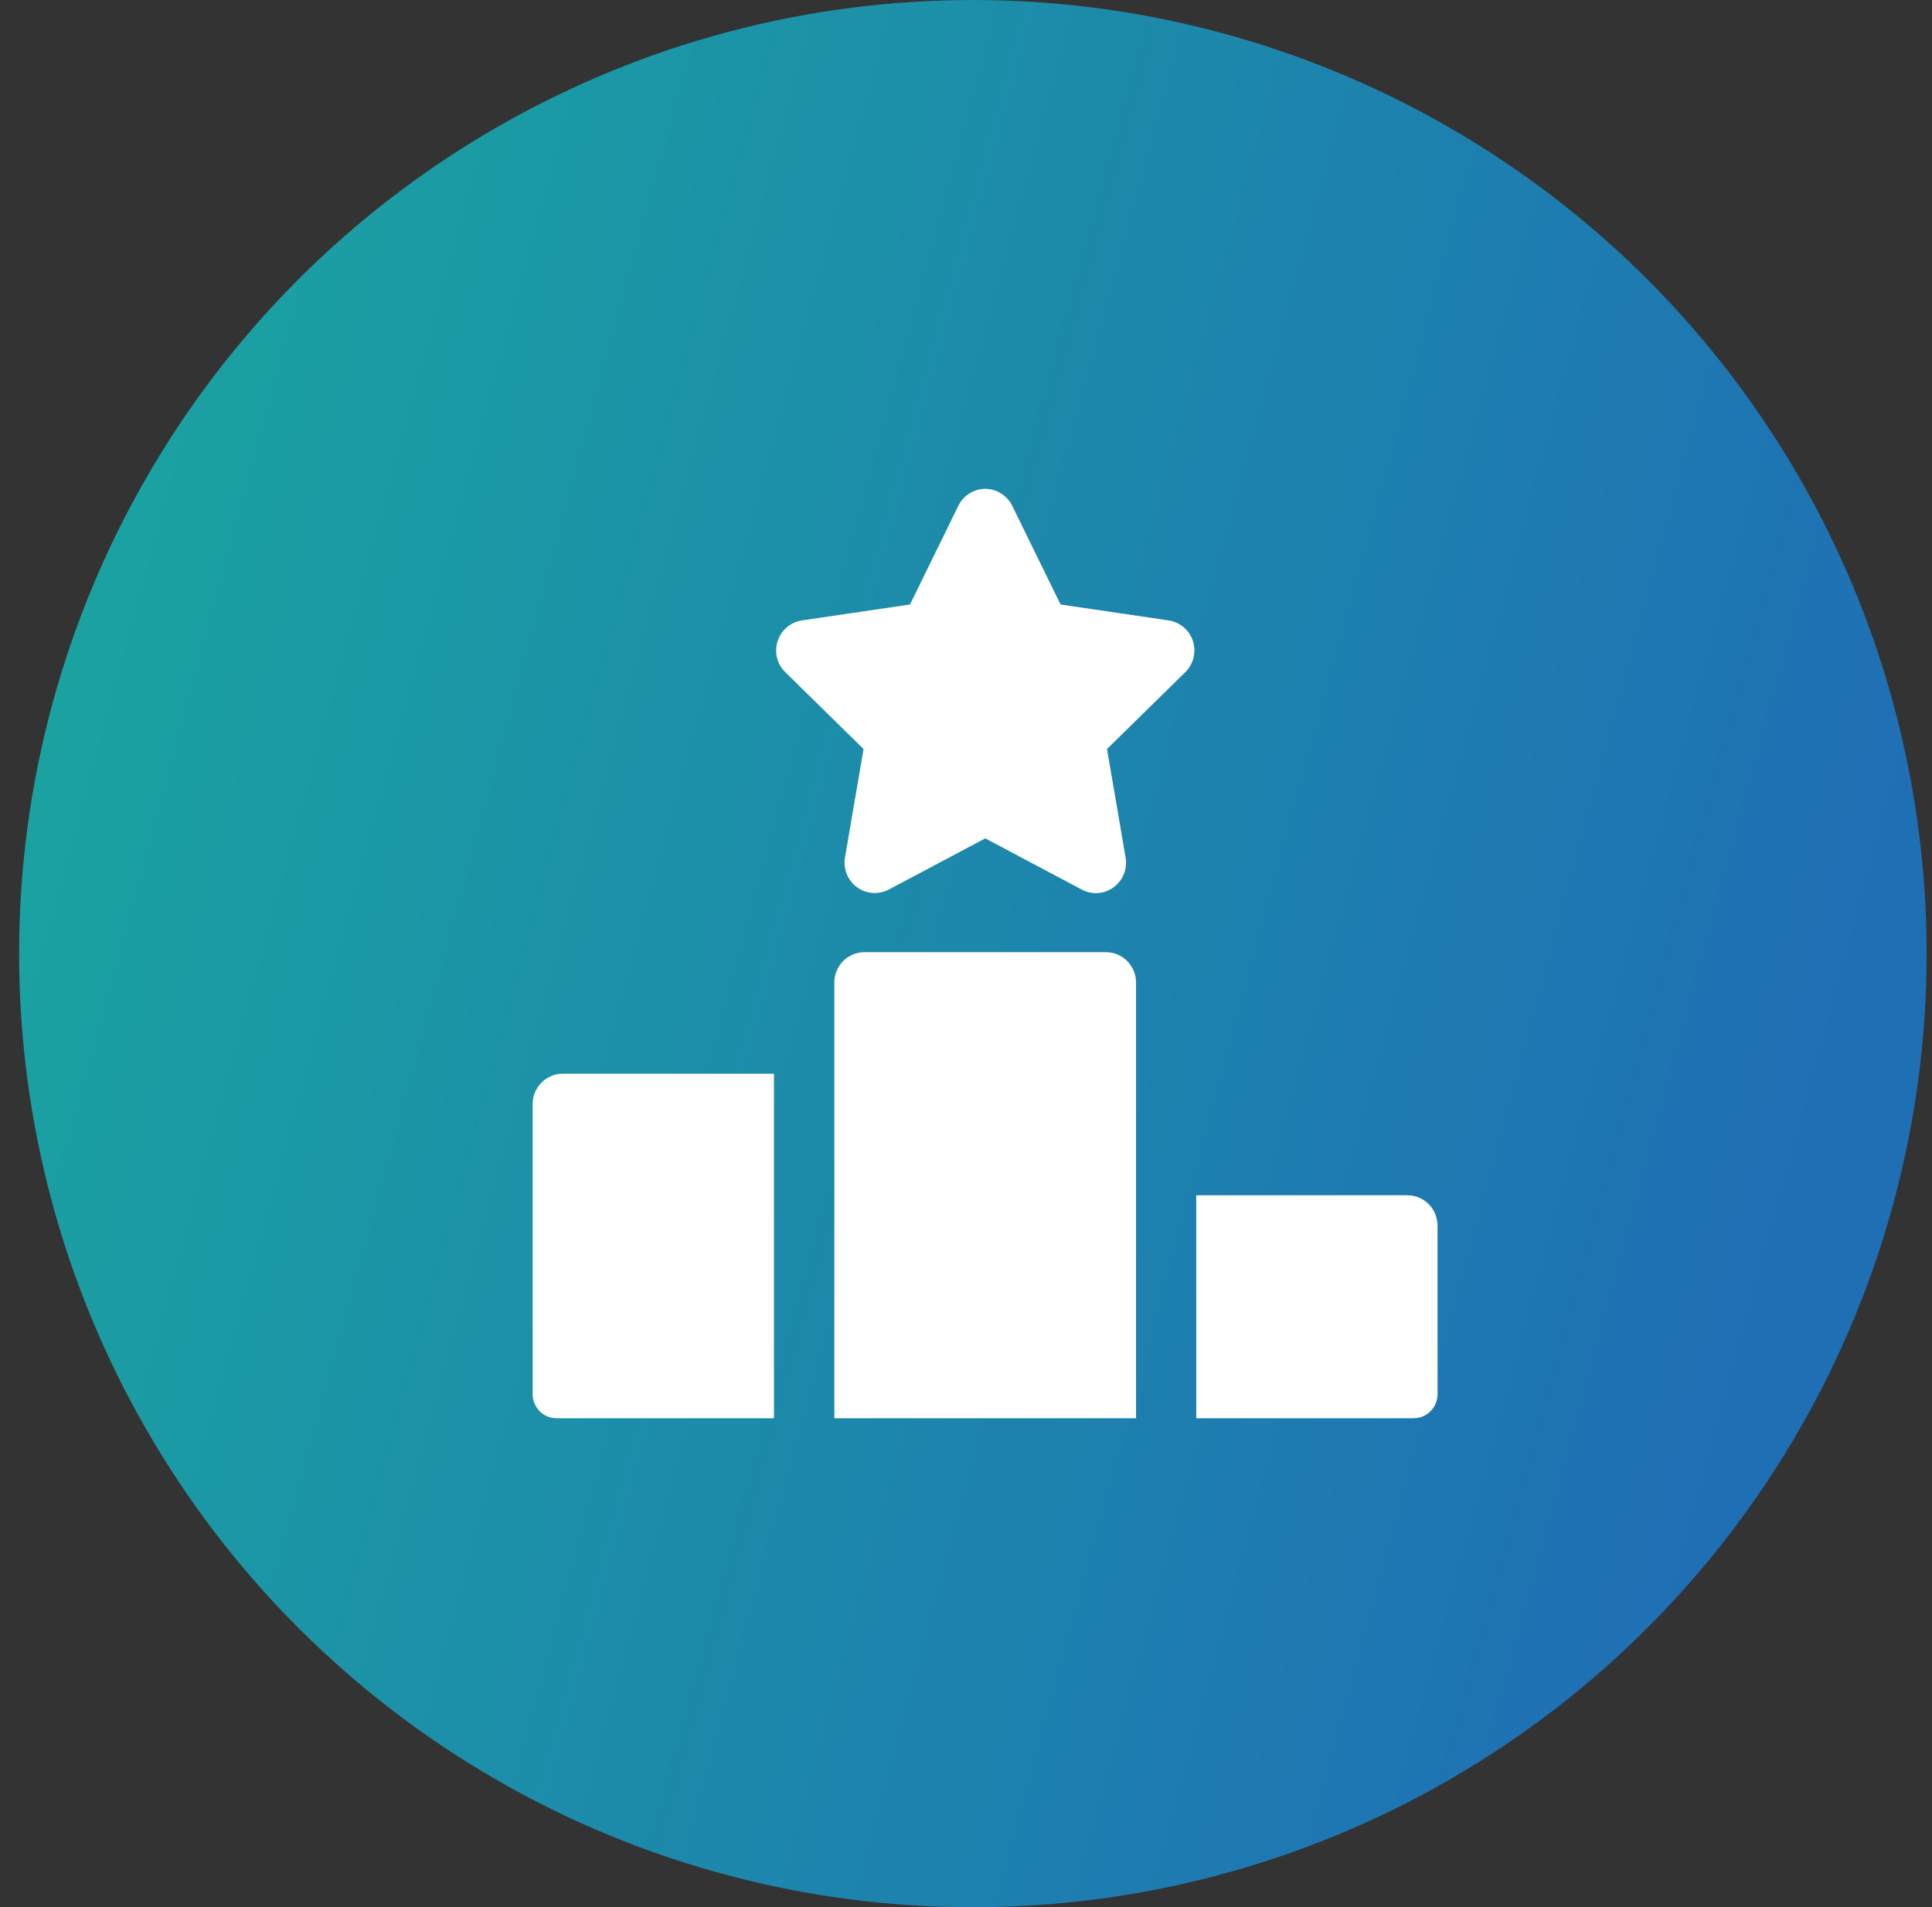 <svg xmlns="http://www.w3.org/2000/svg" width="79" height="78" viewBox="0 0 79 78" fill="none"><rect x="0" y="0" width="79" height="78" fill="#333333" stroke="none"/><circle cx="39.781" cy="39" r="39" fill="url(#paint0_linear_3713_16)"></circle><g clip-path="url(#clip0_3713_16)"><path d="M48.78 26.22C48.638 25.773 48.247 25.441 47.782 25.372L43.367 24.722L41.392 20.689C41.182 20.265 40.754 19.992 40.288 19.992C39.823 19.992 39.388 20.265 39.185 20.689L37.21 24.722L32.795 25.372C32.33 25.441 31.947 25.766 31.797 26.22C31.654 26.666 31.774 27.166 32.112 27.491L35.311 30.631L34.552 35.065C34.47 35.534 34.665 36.004 35.04 36.284C35.423 36.563 35.926 36.594 36.339 36.382L40.288 34.286L44.238 36.382C44.666 36.609 45.161 36.563 45.537 36.284C45.92 36.004 46.107 35.534 46.025 35.065L45.266 30.631L48.465 27.491C48.803 27.158 48.923 26.666 48.78 26.22Z" fill="white"></path><path d="M45.214 38.94H35.348C34.665 38.94 34.117 39.499 34.117 40.18V58H46.453V40.18C46.453 39.492 45.897 38.94 45.221 38.94H45.214Z" fill="white"></path><path d="M23.012 43.911C22.329 43.911 21.781 44.471 21.781 45.152V57.016C21.781 57.561 22.216 58 22.757 58H31.647V43.911H23.012Z" fill="white"></path><path d="M57.55 48.882H48.915V58H57.805C58.346 58 58.781 57.561 58.781 57.016V50.123C58.781 49.434 58.225 48.882 57.55 48.882Z" fill="white"></path></g><defs><linearGradient id="paint0_linear_3713_16" x1="4.941" y1="13.26" x2="77.861" y2="33.113" gradientUnits="userSpaceOnUse"><stop stop-color="#1AA3A1"></stop><stop offset="1" stop-color="#1F6FB5"></stop></linearGradient><clipPath id="clip0_3713_16"><rect width="37" height="38" fill="white" transform="translate(21.781 20)"></rect></clipPath></defs></svg>